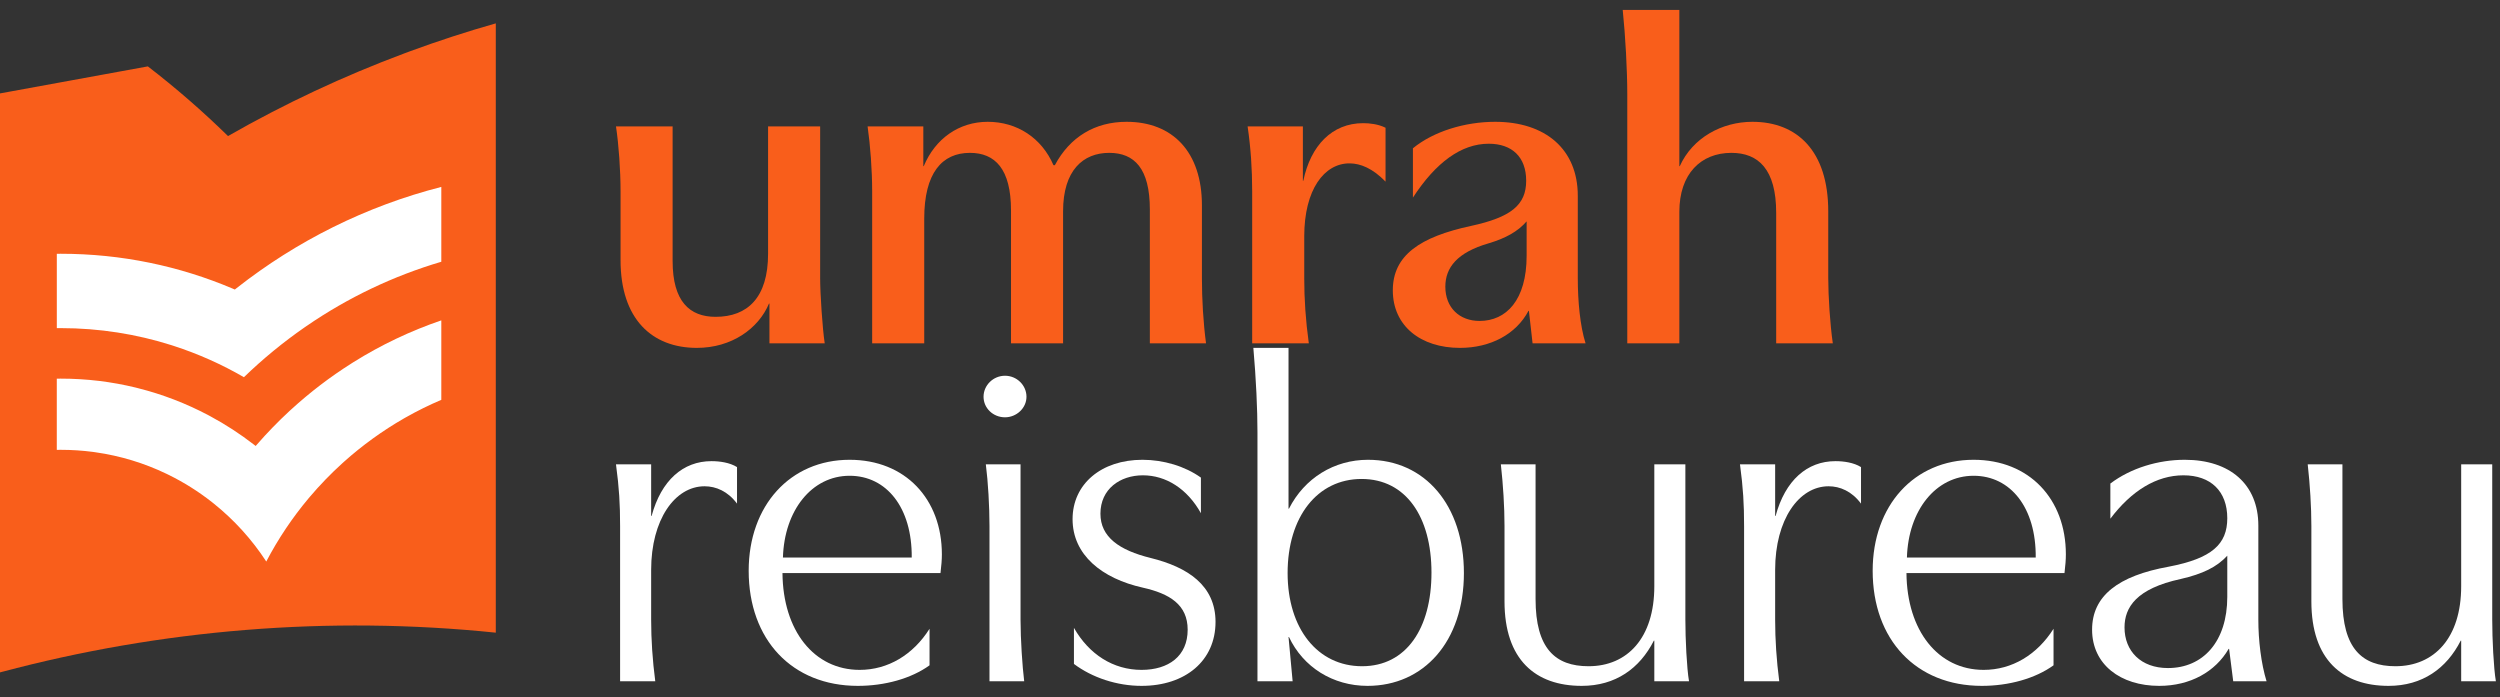<svg width="208" height="58" viewBox="0 0 208 58" fill="none" xmlns="http://www.w3.org/2000/svg">
<rect x="0" y="0" width="208" height="58" fill="#333333" stroke="none"/>
<path d="M41.25 1.944V52.638C27.312 51.203 13.393 52.381 0.153 55.903C0.102 55.916 0.051 55.93 0 55.944V7.772L12.302 5.523C14.646 7.329 16.872 9.265 18.97 11.32C23.708 8.612 28.611 6.319 33.635 4.444C33.79 4.383 33.948 4.326 34.106 4.269C36.462 3.402 38.847 2.626 41.25 1.944Z" fill="#F95E1B"/>
<path d="M36.717 26.657V33.267C35.712 33.694 34.733 34.177 33.788 34.712C33.734 34.741 33.679 34.773 33.627 34.802C31.825 35.837 30.144 37.053 28.608 38.429C28.566 38.467 28.525 38.505 28.484 38.541C27.519 39.415 26.614 40.352 25.772 41.344C25.736 41.387 25.7 41.43 25.663 41.473C24.314 43.084 23.135 44.842 22.154 46.719C20.963 44.888 19.485 43.26 17.787 41.898L17.638 41.779C16.518 40.898 15.305 40.133 14.015 39.5C13.959 39.472 13.901 39.444 13.845 39.417C12.012 38.538 10.032 37.926 7.95 37.63C7.882 37.62 7.813 37.61 7.744 37.6C6.867 37.485 5.972 37.425 5.061 37.425C4.949 37.425 4.837 37.427 4.725 37.428V31.504C4.837 31.502 4.949 31.502 5.061 31.502C7.2 31.502 9.281 31.759 11.273 32.242C11.341 32.259 11.408 32.276 11.474 32.294C13.535 32.811 15.501 33.573 17.34 34.547C17.396 34.577 17.452 34.606 17.508 34.638C18.782 35.324 19.991 36.112 21.128 36.993C21.177 37.031 21.225 37.069 21.273 37.105C21.307 37.064 21.343 37.022 21.382 36.98C22.233 36.002 23.138 35.071 24.091 34.19C24.133 34.152 24.174 34.116 24.215 34.078C25.772 32.653 27.455 31.365 29.246 30.234C29.301 30.199 29.354 30.165 29.408 30.131C31.685 28.708 34.134 27.537 36.716 26.655L36.717 26.657Z" fill="white"/>
<path d="M36.717 15.553V21.778C32.729 22.957 28.953 24.756 25.506 27.124C25.45 27.162 25.393 27.199 25.339 27.239C23.563 28.471 21.876 29.854 20.294 31.383C18.459 30.319 16.503 29.444 14.452 28.779C14.388 28.757 14.322 28.736 14.256 28.715C11.354 27.797 8.266 27.3 5.063 27.3C4.951 27.3 4.839 27.3 4.727 27.303V21.115C4.839 21.113 4.951 21.113 5.063 21.113C10.124 21.113 14.949 22.144 19.339 24.004C19.405 24.031 19.471 24.06 19.537 24.089C19.591 24.046 19.647 24.002 19.702 23.959C24.66 20.064 30.432 17.161 36.718 15.551L36.717 15.553Z" fill="white"/>
<path d="M57.976 28.944C54.252 28.944 51.63 26.55 51.63 21.648V15.91C51.63 14.162 51.478 12.034 51.25 10.514H55.962V21.724C55.962 25.068 57.368 26.36 59.534 26.36C62.194 26.36 63.904 24.764 63.904 21.116V10.514H68.236V23.13C68.236 24.422 68.426 27.31 68.616 28.564H64.018V25.258H63.98C63.106 27.348 60.864 28.944 57.976 28.944Z" fill="#F95E1B"/>
<path d="M100.342 28.564H95.668V17.43C95.668 14.01 94.376 12.718 92.286 12.718C90.12 12.718 88.448 14.162 88.448 17.582V28.564H84.116V17.506C84.116 14.048 82.786 12.718 80.696 12.718C78.378 12.718 76.896 14.39 76.896 18.19V28.564H72.564V15.91C72.564 14.162 72.412 12.11 72.184 10.514H76.82V13.82H76.858C77.808 11.54 79.784 10.134 82.178 10.134C84.61 10.134 86.662 11.464 87.65 13.744H87.764C89.018 11.388 91.108 10.134 93.73 10.134C97.568 10.134 100 12.642 100 17.088V23.13C100 24.916 100.114 26.854 100.342 28.564Z" fill="#F95E1B"/>
<path d="M115.277 15.112C114.213 14.01 113.187 13.592 112.275 13.592C110.185 13.592 108.513 15.758 108.513 19.672V23.13C108.513 24.878 108.627 26.626 108.893 28.564H104.181V15.91C104.181 14.086 104.067 12.338 103.801 10.514H108.399V15.036H108.437C109.045 12.11 110.831 10.248 113.415 10.248C113.947 10.248 114.669 10.324 115.277 10.628V15.112Z" fill="#F95E1B"/>
<path d="M127.168 25.866C126.142 27.804 124.014 28.944 121.468 28.944C118.2 28.944 115.882 27.12 115.882 24.156C115.882 21.23 118.162 19.71 122.38 18.798C125.724 18.076 126.978 17.05 126.978 15.036C126.978 13.06 125.8 11.958 123.862 11.958C121.582 11.958 119.454 13.516 117.554 16.442V12.338C119.264 10.932 121.886 10.134 124.394 10.134C128.574 10.134 131.272 12.414 131.272 16.29V23.13C131.272 25.068 131.462 27.12 131.918 28.564H127.51L127.206 25.866H127.168ZM127.016 18.418C126.294 19.254 125.268 19.824 123.862 20.242C121.24 21.002 120.252 22.256 120.252 23.852C120.252 25.6 121.43 26.702 123.102 26.702C125.306 26.702 127.016 24.992 127.016 21.268V18.418Z" fill="#F95E1B"/>
<path d="M135.01 0.824H139.722V13.82H139.76C140.824 11.464 143.256 10.134 145.802 10.134C149.526 10.134 152.11 12.566 152.11 17.582V23.13C152.11 24.612 152.262 27.006 152.49 28.564H147.778V17.696C147.778 14.086 146.296 12.718 144.054 12.718C141.508 12.718 139.722 14.466 139.722 17.62V28.564H135.39V7.854C135.39 5.878 135.238 3.028 135.01 0.824Z" fill="#F95E1B"/>
<path d="M61.32 41.902C60.56 40.876 59.572 40.458 58.622 40.458C56.152 40.458 54.176 43.232 54.176 47.412V51.554C54.176 53.226 54.29 54.936 54.518 56.684H51.592V43.764C51.592 41.94 51.516 40.61 51.25 38.634H54.176V42.928H54.214C55.012 39.964 56.836 38.368 59.192 38.368C59.876 38.368 60.712 38.482 61.32 38.862V41.902Z" fill="white"/>
<path d="M70.688 38.254C75.324 38.254 78.364 41.522 78.364 46.12C78.364 46.576 78.326 47.032 78.25 47.678H65.102C65.14 52.466 67.724 55.734 71.524 55.734C73.88 55.734 75.97 54.48 77.338 52.314V55.354C75.818 56.456 73.614 57.064 71.372 57.064C65.9 57.064 62.29 53.226 62.29 47.488C62.29 42.054 65.748 38.254 70.688 38.254ZM75.856 46.386C75.894 42.244 73.766 39.584 70.688 39.584C67.534 39.584 65.254 42.472 65.14 46.386H75.856Z" fill="white"/>
<path d="M83.617 31.262C84.605 31.262 85.403 32.06 85.403 33.01C85.403 33.96 84.567 34.72 83.617 34.72C82.629 34.72 81.831 33.96 81.831 33.01C81.831 32.06 82.629 31.262 83.617 31.262ZM82.021 38.634H84.909V51.554C84.909 53.188 85.061 55.468 85.213 56.684H82.325V43.764C82.325 42.13 82.211 40.116 82.021 38.634Z" fill="white"/>
<path d="M98.814 52.39C98.814 50.3 97.294 49.388 95.09 48.894C91.67 48.134 89.238 46.158 89.238 43.194C89.238 40.268 91.632 38.254 95.052 38.254C96.8 38.254 98.586 38.786 99.916 39.736V42.7C98.776 40.648 96.99 39.546 95.09 39.546C93.19 39.546 91.556 40.686 91.556 42.738C91.556 44.676 93.114 45.778 95.736 46.424C98.814 47.184 101.132 48.704 101.132 51.744C101.132 54.974 98.624 57.064 94.976 57.064C92.924 57.064 90.872 56.38 89.352 55.24V52.238C90.606 54.442 92.62 55.734 94.976 55.734C97.218 55.734 98.814 54.594 98.814 52.39Z" fill="white"/>
<path d="M104.279 28.944H107.205V42.32H107.243C108.535 39.774 111.005 38.254 113.817 38.254C118.567 38.254 121.797 42.054 121.797 47.678C121.797 53.378 118.453 57.064 113.779 57.064C110.891 57.064 108.421 55.506 107.243 52.998H107.205L107.547 56.684H104.621V35.974C104.621 34.074 104.507 31.528 104.279 28.944ZM113.285 39.85C109.599 39.85 107.129 43.004 107.129 47.678C107.129 52.314 109.637 55.43 113.323 55.43C117.009 55.43 119.099 52.276 119.099 47.64C119.099 43.004 116.971 39.85 113.285 39.85Z" fill="white"/>
<path d="M131.597 57.064C127.759 57.064 125.175 54.898 125.175 50.034V43.764C125.175 42.168 125.061 40.344 124.871 38.634H127.759V49.844C127.759 53.948 129.393 55.43 132.167 55.43C135.397 55.43 137.639 53.074 137.639 48.78V38.634H140.223V51.554C140.223 53.15 140.337 55.582 140.527 56.684H137.639V53.302H137.601C136.423 55.62 134.409 57.064 131.597 57.064Z" fill="white"/>
<path d="M154.836 41.902C154.076 40.876 153.088 40.458 152.138 40.458C149.668 40.458 147.692 43.232 147.692 47.412V51.554C147.692 53.226 147.806 54.936 148.034 56.684H145.108V43.764C145.108 41.94 145.032 40.61 144.766 38.634H147.692V42.928H147.73C148.528 39.964 150.352 38.368 152.708 38.368C153.392 38.368 154.228 38.482 154.836 38.862V41.902Z" fill="white"/>
<path d="M164.204 38.254C168.84 38.254 171.88 41.522 171.88 46.12C171.88 46.576 171.842 47.032 171.766 47.678H158.618C158.656 52.466 161.24 55.734 165.04 55.734C167.396 55.734 169.486 54.48 170.854 52.314V55.354C169.334 56.456 167.13 57.064 164.888 57.064C159.416 57.064 155.806 53.226 155.806 47.488C155.806 42.054 159.264 38.254 164.204 38.254ZM169.372 46.386C169.41 42.244 167.282 39.584 164.204 39.584C161.05 39.584 158.77 42.472 158.656 46.386H169.372Z" fill="white"/>
<path d="M185.424 53.986C184.322 55.886 182.232 57.064 179.648 57.064C176.418 57.064 174.062 55.278 174.062 52.39C174.062 49.578 176.228 47.906 180.446 47.146C184.018 46.462 185.31 45.284 185.31 43.118C185.31 40.876 183.942 39.546 181.662 39.546C179.42 39.546 177.33 40.838 175.582 43.156V40.23C177.292 38.938 179.572 38.254 181.776 38.254C185.538 38.254 187.894 40.306 187.894 43.726V51.554C187.894 53.264 188.122 55.202 188.578 56.684H185.804L185.462 53.986H185.424ZM185.31 46.234C184.436 47.184 183.258 47.754 181.434 48.172C177.748 48.97 176.76 50.528 176.76 52.2C176.76 54.176 178.128 55.582 180.37 55.582C183.296 55.582 185.31 53.378 185.31 49.654V46.234Z" fill="white"/>
<path d="M198.728 57.064C194.89 57.064 192.306 54.898 192.306 50.034V43.764C192.306 42.168 192.192 40.344 192.002 38.634H194.89V49.844C194.89 53.948 196.524 55.43 199.298 55.43C202.528 55.43 204.77 53.074 204.77 48.78V38.634H207.354V51.554C207.354 53.15 207.468 55.582 207.658 56.684H204.77V53.302H204.732C203.554 55.62 201.54 57.064 198.728 57.064Z" fill="white"/>
</svg>

